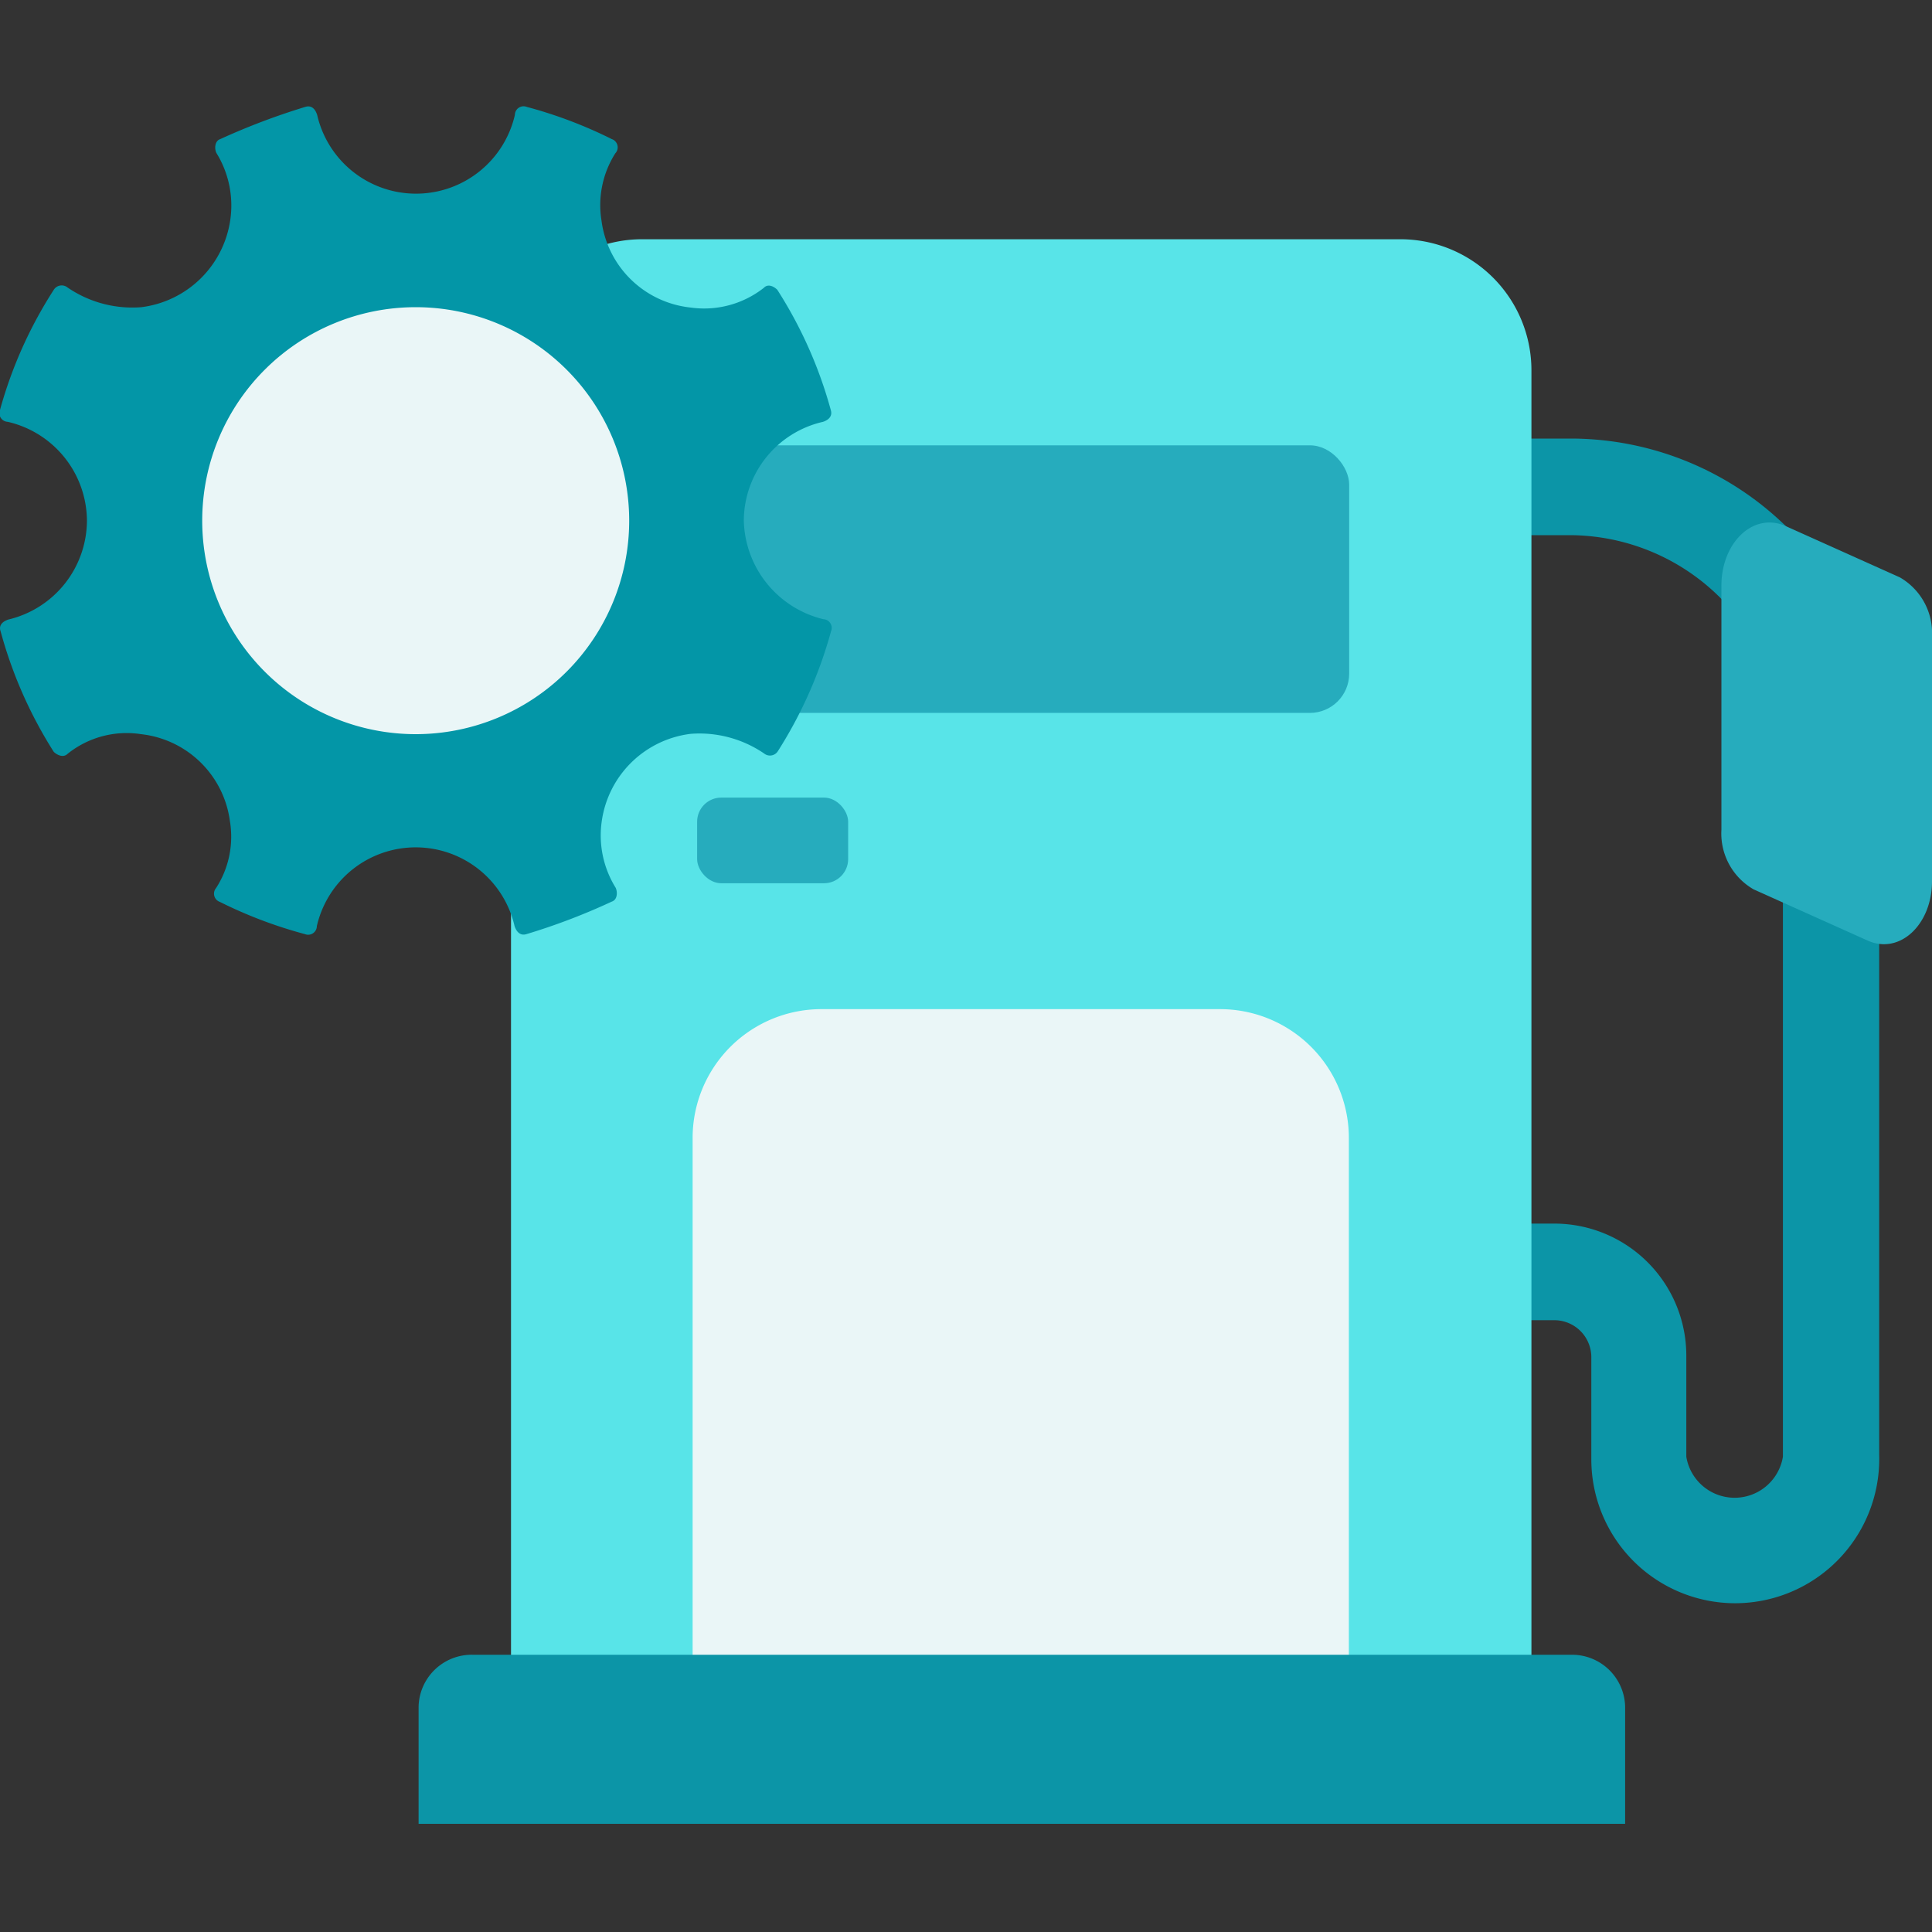 <svg id="Layer_1" data-name="Layer 1" xmlns="http://www.w3.org/2000/svg" viewBox="0 0 60 60"><rect x="0" y="0" width="60" height="60" fill="#333333" stroke="none"/><defs><style>.cls-1{fill:none;stroke:#c1272d;stroke-miterlimit:10;}.cls-2{fill:#0c95a7;}.cls-3{fill:#58e4e8;}.cls-4,.cls-5{fill:#26acbd;}.cls-5{fill-rule:evenodd;}.cls-6{fill:#eaf6f7;}.cls-7{fill:#0396a7;}</style></defs><rect class="cls-1" x="-92" y="-488" width="1451" height="798"/><path class="cls-2" d="M53.89,49.79a4.47,4.47,0,0,1-4.47-4.47V42.17A1.15,1.15,0,0,0,48.28,41H44.42v-3h3.86a4.1,4.1,0,0,1,4.09,4.09v3.15a1.52,1.52,0,0,0,3,0v-22a6.64,6.64,0,0,0-6.63-6.62H45.35v-3h3.43a9.59,9.59,0,0,1,9.58,9.58v22A4.48,4.48,0,0,1,53.89,49.79Z"/><path class="cls-3" d="M19.94,7.43H43.49a4.07,4.07,0,0,1,4.07,4.07v41a0,0,0,0,1,0,0H15.87a0,0,0,0,1,0,0v-41A4.07,4.07,0,0,1,19.94,7.43Z"/><rect class="cls-4" x="21.53" y="13.83" width="20.37" height="8.31" rx="1.22"/><rect class="cls-4" x="21.65" y="24.77" width="4.69" height="2.66" rx="0.75"/><path class="cls-5" d="M58,29.21l-3.54-1.59a2,2,0,0,1-1-1.85V18.19c0-1.35,1-2.3,2-1.85L59,17.93a2,2,0,0,1,1,1.85v7.59C60,28.71,59,29.66,58,29.21Z"/><path class="cls-6" d="M25.54,31.34H37.89a4,4,0,0,1,4,4V55.52a0,0,0,0,1,0,0H21.51a0,0,0,0,1,0,0V35.37A4,4,0,0,1,25.54,31.34Z"/><path class="cls-2" d="M14.69,51.39H48.82A1.65,1.65,0,0,1,50.47,53v3.64a0,0,0,0,1,0,0H13a0,0,0,0,1,0,0V53A1.65,1.65,0,0,1,14.69,51.39Z"/><path class="cls-7" d="M23.1,16.17a3.16,3.16,0,0,1,2.46-3.07c.18-.06.3-.18.24-.37A13.52,13.52,0,0,0,24.14,9c-.12-.12-.3-.19-.42-.06a3,3,0,0,1-2.28.61,3.12,3.12,0,0,1-2.76-2.7,3,3,0,0,1,.43-2.09A.27.27,0,0,0,19,4.32a14,14,0,0,0-2.64-1,.27.27,0,0,0-.37.25,3.15,3.15,0,0,1-6.14,0c-.06-.19-.18-.31-.37-.25a21.34,21.34,0,0,0-2.64,1c-.18.06-.18.31-.12.43a3.1,3.1,0,0,1,.43,2.09,3.19,3.19,0,0,1-2.76,2.7A3.56,3.56,0,0,1,2.1,8.93.29.29,0,0,0,1.67,9,13.49,13.49,0,0,0,0,12.73a.27.27,0,0,0,.24.37,3.17,3.17,0,0,1,2.46,3.07A3.17,3.17,0,0,1,.26,19.24c-.18.06-.31.18-.24.37a13.62,13.62,0,0,0,1.65,3.74c.13.12.31.18.43.06a2.93,2.93,0,0,1,2.28-.61,3.13,3.13,0,0,1,2.76,2.7,2.94,2.94,0,0,1-.43,2.08.27.27,0,0,0,.12.43,14,14,0,0,0,2.64,1,.27.27,0,0,0,.37-.25,3.15,3.15,0,0,1,6.14,0c.06.18.18.31.37.25A19.89,19.89,0,0,0,19,28c.18-.06.18-.3.12-.43a3.08,3.08,0,0,1-.43-2.08,3.18,3.18,0,0,1,2.76-2.7,3.56,3.56,0,0,1,2.28.61.29.29,0,0,0,.42-.06,13.65,13.65,0,0,0,1.66-3.74.27.27,0,0,0-.24-.37A3.23,3.23,0,0,1,23.1,16.17Z"/><path class="cls-6" d="M12.91,22.8a6.63,6.63,0,1,0-6.63-6.63A6.63,6.63,0,0,0,12.91,22.8Z"/></svg>